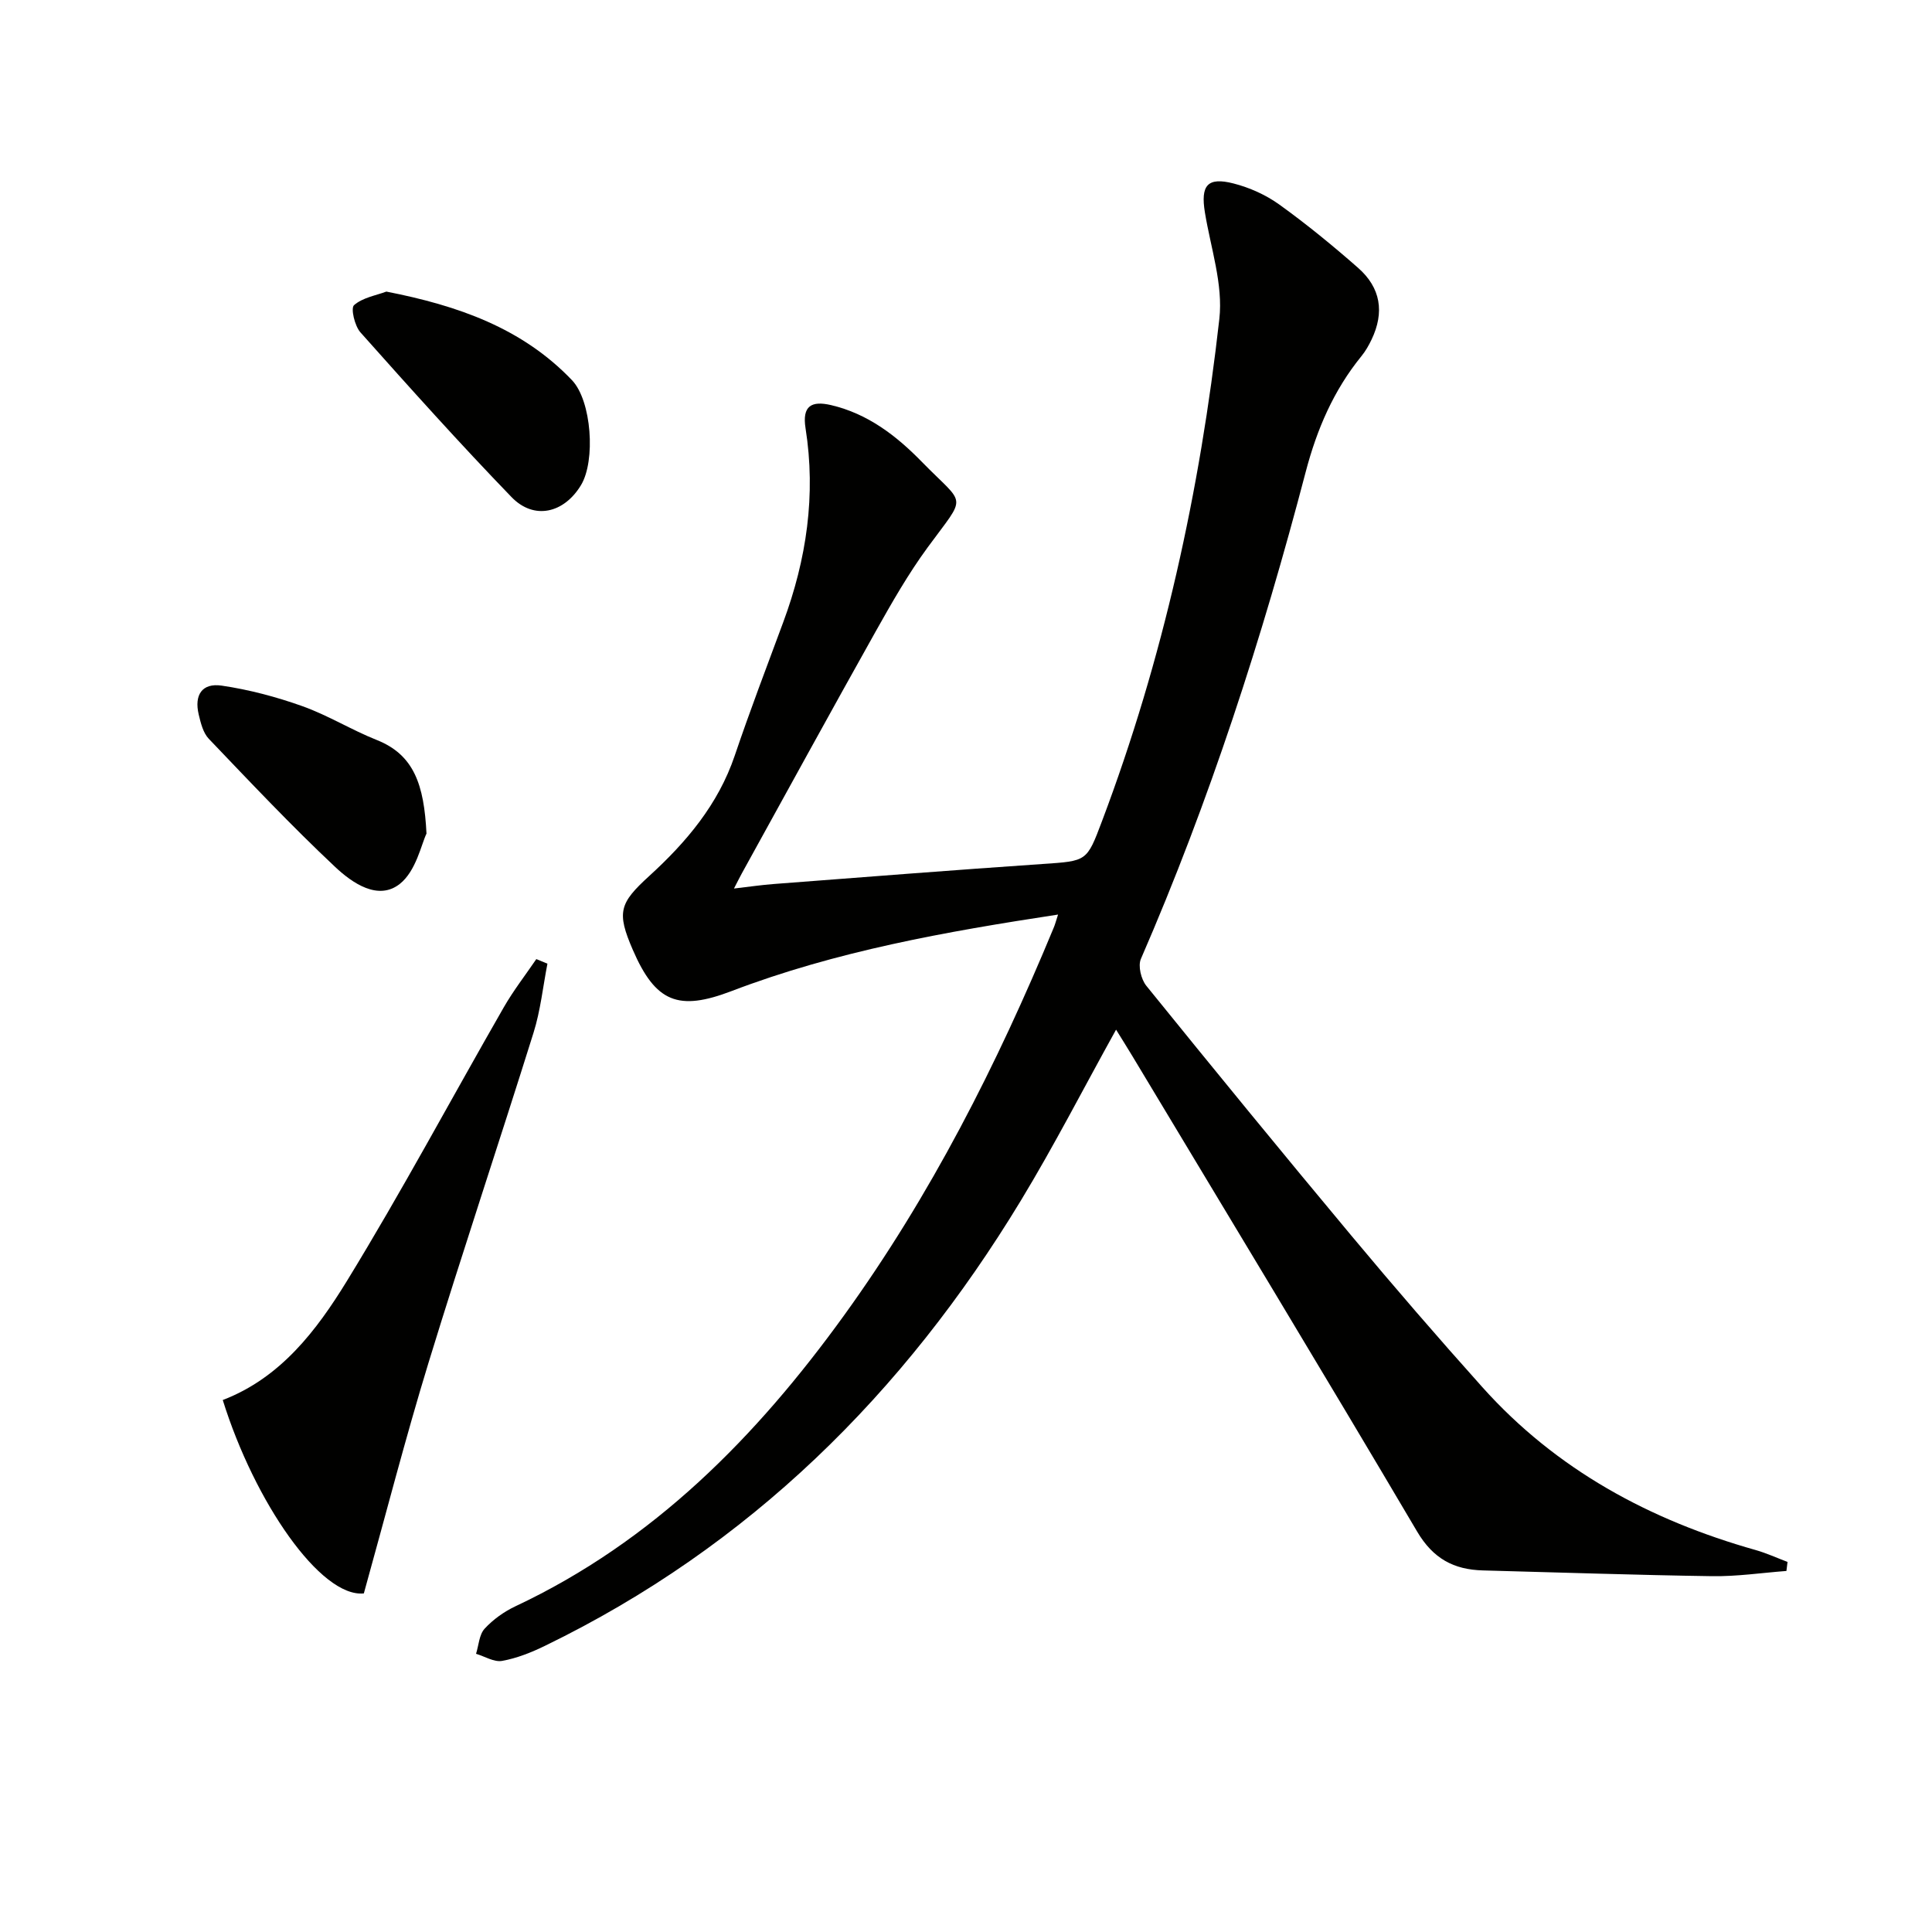 <svg enable-background="new 0 0 400 400" viewBox="0 0 400 400" xmlns="http://www.w3.org/2000/svg"><path d="m219.06 189.35c-23.31 3.55-45.96 7.58-67.62 15.85-10.96 4.18-15.7 2.37-20.43-8.56-3.37-7.78-2.77-9.64 3.39-15.26 7.68-7 14.29-14.81 17.72-24.94 3.14-9.28 6.64-18.44 10.04-27.62 4.83-13.01 6.8-26.36 4.62-40.15-.74-4.67 1.25-5.73 5.27-4.8 7.59 1.77 13.52 6.33 18.79 11.73 9.16 9.39 9.45 6.49 1.21 17.75-4.01 5.47-7.4 11.42-10.73 17.35-9.34 16.66-18.51 33.42-27.74 50.14-.39.71-.75 1.44-1.62 3.12 3.2-.37 5.68-.74 8.18-.93 18.56-1.42 37.12-2.88 55.7-4.15 9.22-.63 9.15-.48 12.31-8.85 12.68-33.59 20.3-68.42 24.3-103.99.81-7.16-1.79-14.72-2.99-22.07-.91-5.59.51-7.38 5.95-5.98 3.31.85 6.66 2.35 9.43 4.34 5.66 4.07 11.08 8.51 16.32 13.11 4.73 4.15 5.5 9.23 2.81 14.86-.57 1.19-1.24 2.38-2.07 3.4-5.78 7.09-9.25 15.16-11.57 24.01-9.01 34.39-19.92 68.16-34.12 100.82-.63 1.45.04 4.22 1.12 5.56 14.03 17.34 28.16 34.61 42.46 51.74 8.85 10.61 17.89 21.07 27.11 31.36 15.32 17.11 34.7 27.55 56.59 33.73 2.25.64 4.4 1.63 6.6 2.46-.08.62-.15 1.25-.23 1.87-5.14.39-10.28 1.16-15.41 1.08-15.81-.23-31.61-.78-47.41-1.19-6.05-.16-10.32-2.43-13.64-8.05-19.44-32.94-39.27-65.66-58.96-98.45-1.09-1.82-2.23-3.61-3.37-5.46-6.7 12.07-12.81 24-19.74 35.43-24.19 39.89-56.18 71.59-98.5 92.14-2.81 1.37-5.82 2.57-8.87 3.12-1.66.3-3.59-.93-5.4-1.47.56-1.76.64-3.95 1.77-5.19 1.75-1.91 4.04-3.54 6.39-4.65 28.58-13.43 49.89-35.1 68.03-60.22 17.92-24.81 31.68-51.93 43.36-80.15.32-.72.51-1.49.95-2.84z" fill="#010100"/><path d="m113.34 199.52c-.93 4.77-1.43 9.68-2.88 14.3-7.14 22.81-14.74 45.47-21.74 68.32-4.79 15.64-8.86 31.5-13.39 47.76-8.9.9-22.6-18.84-29.21-40.04 11.97-4.59 19.41-14.39 25.7-24.64 11.36-18.54 21.63-37.76 32.46-56.63 2-3.49 4.49-6.69 6.76-10.02.75.31 1.53.63 2.3.95z" fill="#010100"/><path d="m79.99 60.37c14.82 2.9 28.12 7.54 38.43 18.34 4.08 4.27 4.92 16.69 1.87 21.73-3.52 5.83-9.73 7.29-14.38 2.48-10.71-11.08-21.02-22.58-31.28-34.1-1.2-1.34-2.05-5.01-1.33-5.64 1.78-1.57 4.56-2.01 6.69-2.81z" fill="#010100"/><path d="m88.3 172.59c-1.06 2.16-2.14 7.73-5.52 10.41-4.49 3.55-9.84-.18-13.37-3.49-9.06-8.51-17.6-17.57-26.19-26.56-1.17-1.23-1.66-3.26-2.08-5.02-.96-4.04.69-6.57 4.75-5.98 5.67.83 11.32 2.33 16.73 4.26 5.29 1.89 10.16 4.92 15.39 7 7.7 3.07 9.79 9.24 10.29 19.38z" fill="#010100"/></svg>